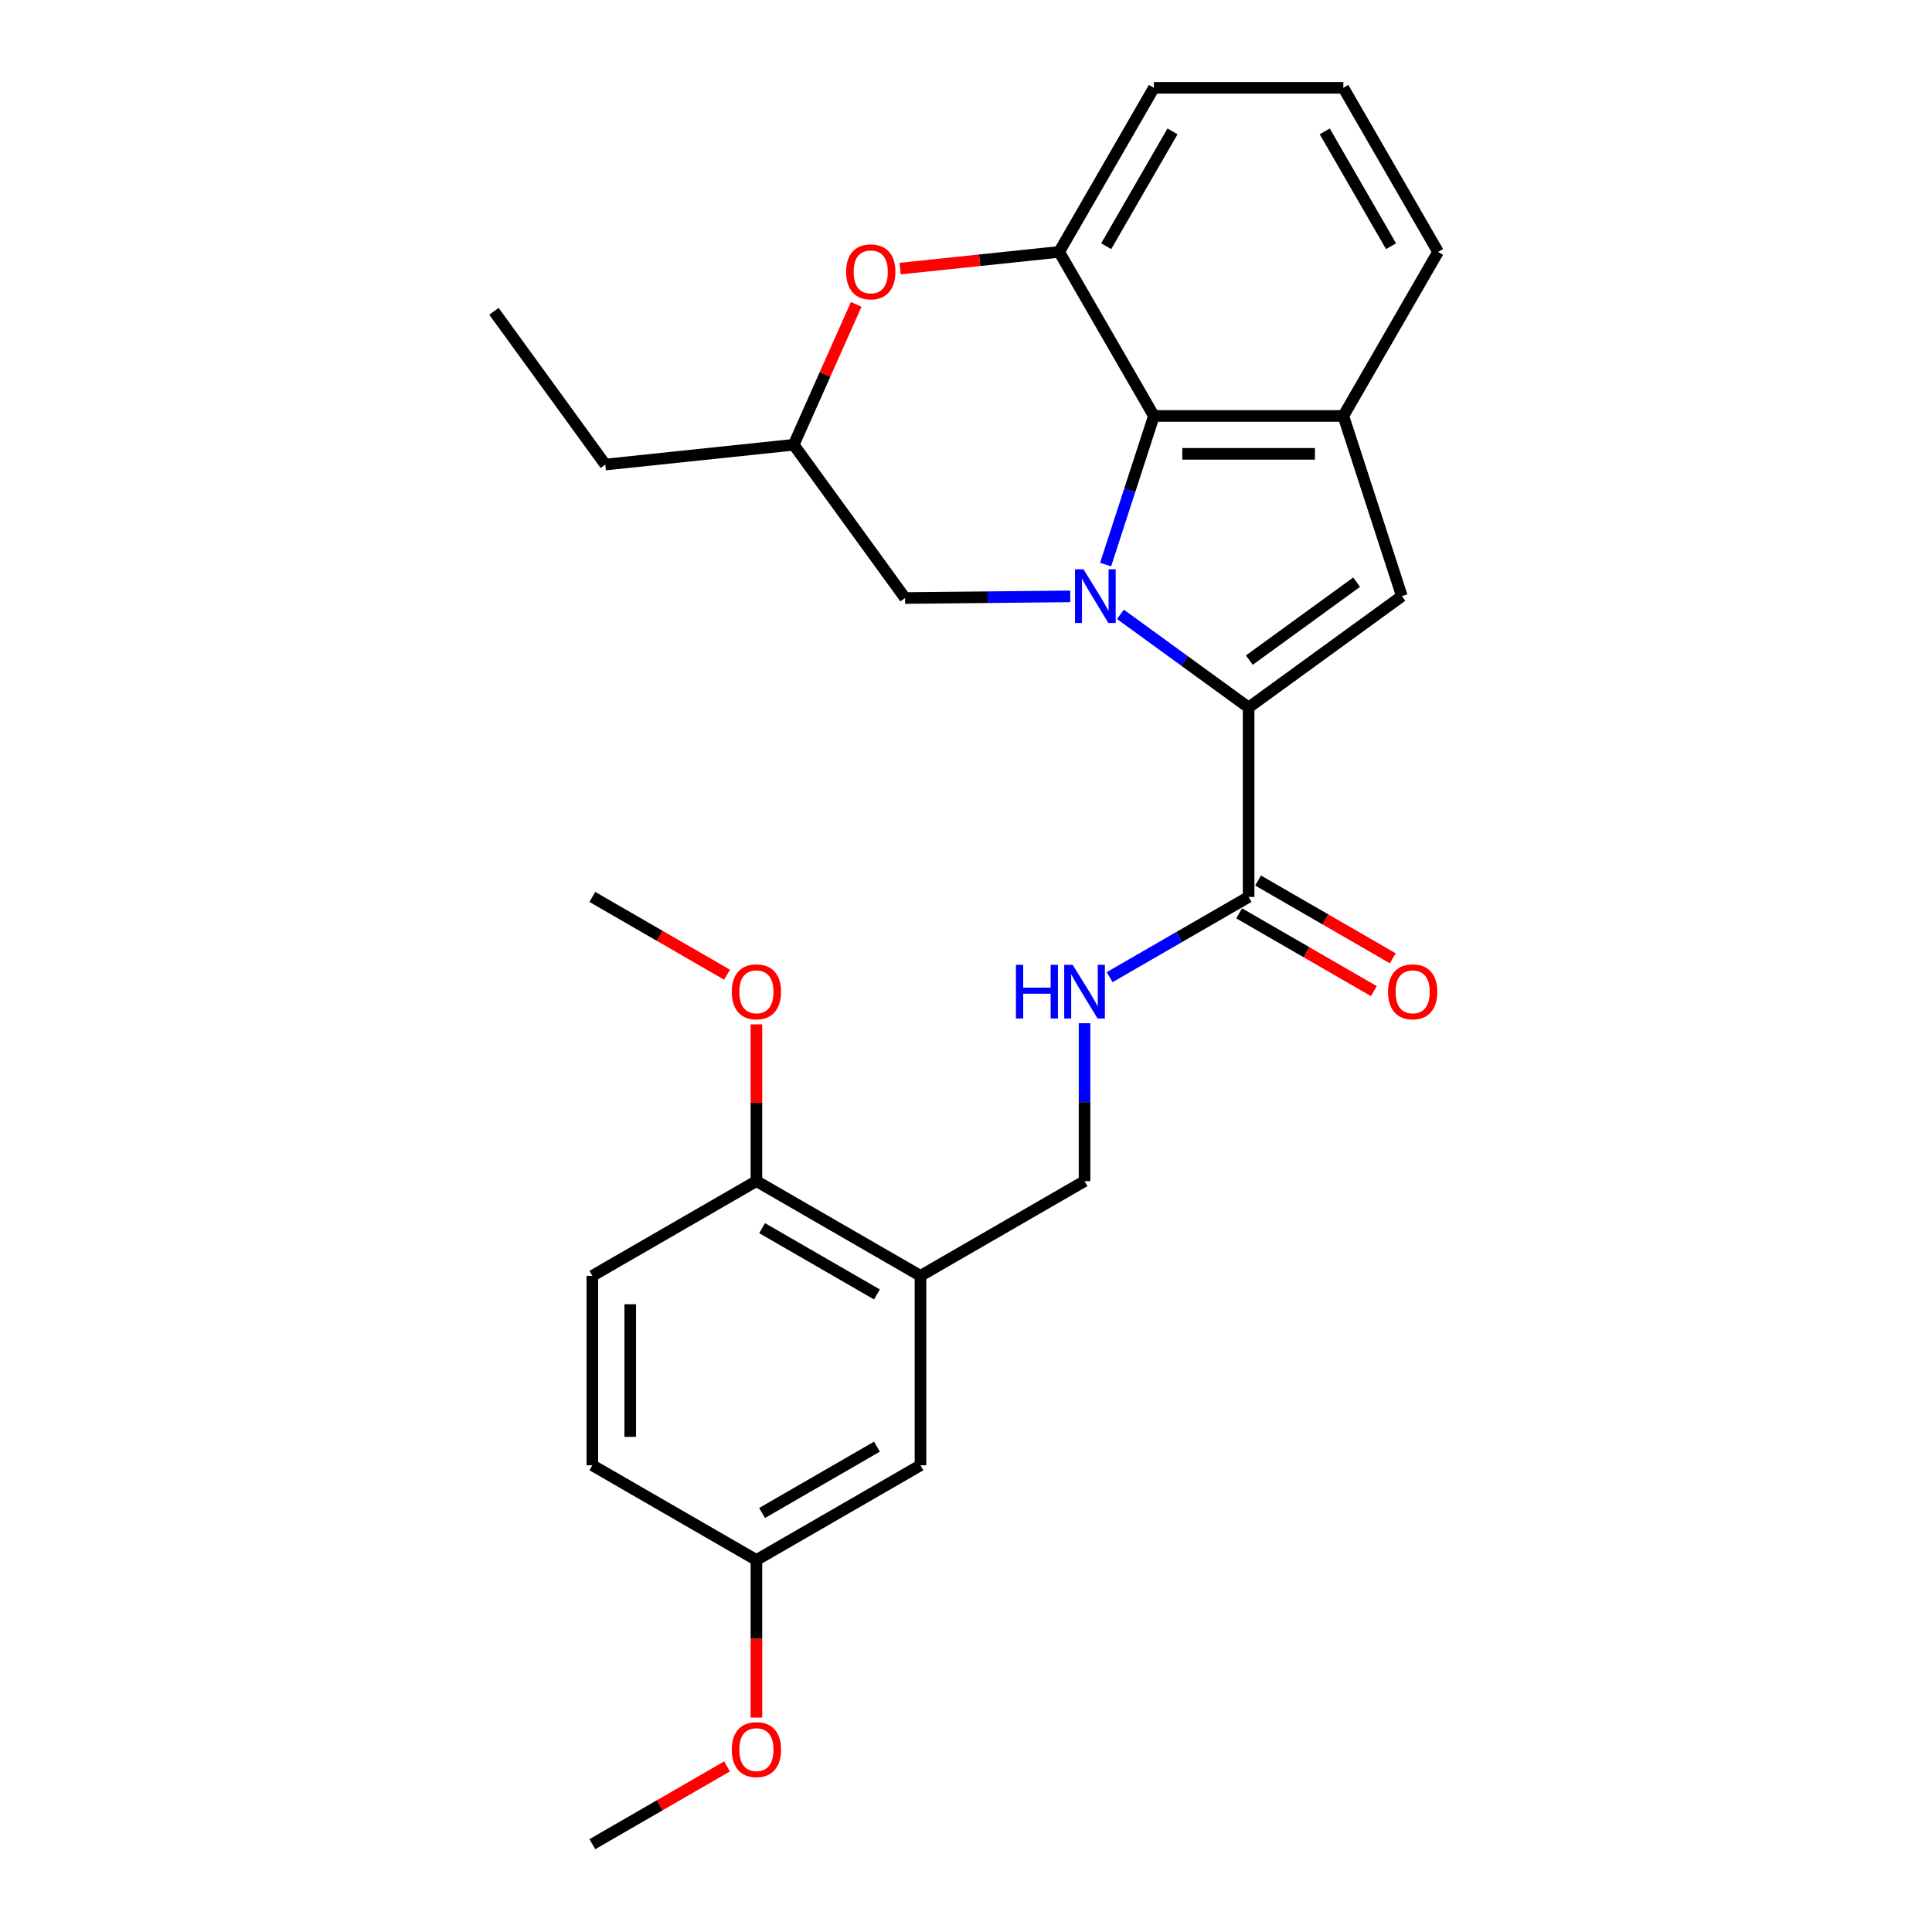 <?xml version='1.0' encoding='iso-8859-1'?>
<svg version='1.1' baseProfile='full'
              xmlns='http://www.w3.org/2000/svg'
                      xmlns:rdkit='http://www.rdkit.org/xml'
                      xmlns:xlink='http://www.w3.org/1999/xlink'
                  xml:space='preserve'
width='1000px' height='1000px' viewBox='0 0 1000 1000'>
<!-- END OF HEADER -->
<rect style='opacity:1.0;fill:#FFFFFF;stroke:none' width='1000' height='1000' x='0' y='0'> </rect>
<path class='bond-0' d='M 579.934,317.989 L 613.108,342.091' style='fill:none;fill-rule:evenodd;stroke:#0000FF;stroke-width:6px;stroke-linecap:butt;stroke-linejoin:miter;stroke-opacity:1' />
<path class='bond-0' d='M 613.108,342.091 L 646.282,366.194' style='fill:none;fill-rule:evenodd;stroke:#000000;stroke-width:6px;stroke-linecap:butt;stroke-linejoin:miter;stroke-opacity:1' />
<path class='bond-1' d='M 572.259,292.22 L 584.756,253.758' style='fill:none;fill-rule:evenodd;stroke:#0000FF;stroke-width:6px;stroke-linecap:butt;stroke-linejoin:miter;stroke-opacity:1' />
<path class='bond-1' d='M 584.756,253.758 L 597.253,215.297' style='fill:none;fill-rule:evenodd;stroke:#000000;stroke-width:6px;stroke-linecap:butt;stroke-linejoin:miter;stroke-opacity:1' />
<path class='bond-8' d='M 553.957,308.686 L 511.206,309.112' style='fill:none;fill-rule:evenodd;stroke:#0000FF;stroke-width:6px;stroke-linecap:butt;stroke-linejoin:miter;stroke-opacity:1' />
<path class='bond-8' d='M 511.206,309.112 L 468.455,309.538' style='fill:none;fill-rule:evenodd;stroke:#000000;stroke-width:6px;stroke-linecap:butt;stroke-linejoin:miter;stroke-opacity:1' />
<path class='bond-2' d='M 646.282,366.194 L 725.613,308.556' style='fill:none;fill-rule:evenodd;stroke:#000000;stroke-width:6px;stroke-linecap:butt;stroke-linejoin:miter;stroke-opacity:1' />
<path class='bond-2' d='M 646.654,341.682 L 702.186,301.336' style='fill:none;fill-rule:evenodd;stroke:#000000;stroke-width:6px;stroke-linecap:butt;stroke-linejoin:miter;stroke-opacity:1' />
<path class='bond-5' d='M 646.282,366.194 L 646.282,464.252' style='fill:none;fill-rule:evenodd;stroke:#000000;stroke-width:6px;stroke-linecap:butt;stroke-linejoin:miter;stroke-opacity:1' />
<path class='bond-3' d='M 597.253,215.297 L 695.311,215.297' style='fill:none;fill-rule:evenodd;stroke:#000000;stroke-width:6px;stroke-linecap:butt;stroke-linejoin:miter;stroke-opacity:1' />
<path class='bond-3' d='M 611.962,234.909 L 680.603,234.909' style='fill:none;fill-rule:evenodd;stroke:#000000;stroke-width:6px;stroke-linecap:butt;stroke-linejoin:miter;stroke-opacity:1' />
<path class='bond-4' d='M 597.253,215.297 L 548.224,130.376' style='fill:none;fill-rule:evenodd;stroke:#000000;stroke-width:6px;stroke-linecap:butt;stroke-linejoin:miter;stroke-opacity:1' />
<path class='bond-27' d='M 725.613,308.556 L 695.311,215.297' style='fill:none;fill-rule:evenodd;stroke:#000000;stroke-width:6px;stroke-linecap:butt;stroke-linejoin:miter;stroke-opacity:1' />
<path class='bond-18' d='M 695.311,215.297 L 744.341,130.376' style='fill:none;fill-rule:evenodd;stroke:#000000;stroke-width:6px;stroke-linecap:butt;stroke-linejoin:miter;stroke-opacity:1' />
<path class='bond-19' d='M 548.224,130.376 L 597.253,45.455' style='fill:none;fill-rule:evenodd;stroke:#000000;stroke-width:6px;stroke-linecap:butt;stroke-linejoin:miter;stroke-opacity:1' />
<path class='bond-19' d='M 572.562,127.443 L 606.883,67.999' style='fill:none;fill-rule:evenodd;stroke:#000000;stroke-width:6px;stroke-linecap:butt;stroke-linejoin:miter;stroke-opacity:1' />
<path class='bond-28' d='M 548.224,130.376 L 507.062,134.702' style='fill:none;fill-rule:evenodd;stroke:#000000;stroke-width:6px;stroke-linecap:butt;stroke-linejoin:miter;stroke-opacity:1' />
<path class='bond-28' d='M 507.062,134.702 L 465.901,139.028' style='fill:none;fill-rule:evenodd;stroke:#FF0000;stroke-width:6px;stroke-linecap:butt;stroke-linejoin:miter;stroke-opacity:1' />
<path class='bond-9' d='M 646.282,464.252 L 610.313,485.019' style='fill:none;fill-rule:evenodd;stroke:#000000;stroke-width:6px;stroke-linecap:butt;stroke-linejoin:miter;stroke-opacity:1' />
<path class='bond-9' d='M 610.313,485.019 L 574.344,505.786' style='fill:none;fill-rule:evenodd;stroke:#0000FF;stroke-width:6px;stroke-linecap:butt;stroke-linejoin:miter;stroke-opacity:1' />
<path class='bond-14' d='M 641.379,472.744 L 676.24,492.872' style='fill:none;fill-rule:evenodd;stroke:#000000;stroke-width:6px;stroke-linecap:butt;stroke-linejoin:miter;stroke-opacity:1' />
<path class='bond-14' d='M 676.24,492.872 L 711.101,512.999' style='fill:none;fill-rule:evenodd;stroke:#FF0000;stroke-width:6px;stroke-linecap:butt;stroke-linejoin:miter;stroke-opacity:1' />
<path class='bond-14' d='M 651.185,455.76 L 686.046,475.887' style='fill:none;fill-rule:evenodd;stroke:#000000;stroke-width:6px;stroke-linecap:butt;stroke-linejoin:miter;stroke-opacity:1' />
<path class='bond-14' d='M 686.046,475.887 L 720.907,496.014' style='fill:none;fill-rule:evenodd;stroke:#FF0000;stroke-width:6px;stroke-linecap:butt;stroke-linejoin:miter;stroke-opacity:1' />
<path class='bond-6' d='M 443.167,157.551 L 426.992,193.879' style='fill:none;fill-rule:evenodd;stroke:#FF0000;stroke-width:6px;stroke-linecap:butt;stroke-linejoin:miter;stroke-opacity:1' />
<path class='bond-6' d='M 426.992,193.879 L 410.818,230.207' style='fill:none;fill-rule:evenodd;stroke:#000000;stroke-width:6px;stroke-linecap:butt;stroke-linejoin:miter;stroke-opacity:1' />
<path class='bond-7' d='M 476.44,660.37 L 561.361,611.34' style='fill:none;fill-rule:evenodd;stroke:#000000;stroke-width:6px;stroke-linecap:butt;stroke-linejoin:miter;stroke-opacity:1' />
<path class='bond-11' d='M 476.44,660.37 L 391.518,611.34' style='fill:none;fill-rule:evenodd;stroke:#000000;stroke-width:6px;stroke-linecap:butt;stroke-linejoin:miter;stroke-opacity:1' />
<path class='bond-11' d='M 453.896,669.999 L 394.451,635.679' style='fill:none;fill-rule:evenodd;stroke:#000000;stroke-width:6px;stroke-linecap:butt;stroke-linejoin:miter;stroke-opacity:1' />
<path class='bond-13' d='M 476.44,660.37 L 476.44,758.428' style='fill:none;fill-rule:evenodd;stroke:#000000;stroke-width:6px;stroke-linecap:butt;stroke-linejoin:miter;stroke-opacity:1' />
<path class='bond-12' d='M 468.455,309.538 L 410.818,230.207' style='fill:none;fill-rule:evenodd;stroke:#000000;stroke-width:6px;stroke-linecap:butt;stroke-linejoin:miter;stroke-opacity:1' />
<path class='bond-10' d='M 561.361,529.618 L 561.361,570.479' style='fill:none;fill-rule:evenodd;stroke:#0000FF;stroke-width:6px;stroke-linecap:butt;stroke-linejoin:miter;stroke-opacity:1' />
<path class='bond-10' d='M 561.361,570.479 L 561.361,611.34' style='fill:none;fill-rule:evenodd;stroke:#000000;stroke-width:6px;stroke-linecap:butt;stroke-linejoin:miter;stroke-opacity:1' />
<path class='bond-15' d='M 391.518,611.34 L 306.597,660.37' style='fill:none;fill-rule:evenodd;stroke:#000000;stroke-width:6px;stroke-linecap:butt;stroke-linejoin:miter;stroke-opacity:1' />
<path class='bond-20' d='M 391.518,611.34 L 391.518,570.773' style='fill:none;fill-rule:evenodd;stroke:#000000;stroke-width:6px;stroke-linecap:butt;stroke-linejoin:miter;stroke-opacity:1' />
<path class='bond-20' d='M 391.518,570.773 L 391.518,530.207' style='fill:none;fill-rule:evenodd;stroke:#FF0000;stroke-width:6px;stroke-linecap:butt;stroke-linejoin:miter;stroke-opacity:1' />
<path class='bond-23' d='M 410.818,230.207 L 313.297,240.457' style='fill:none;fill-rule:evenodd;stroke:#000000;stroke-width:6px;stroke-linecap:butt;stroke-linejoin:miter;stroke-opacity:1' />
<path class='bond-16' d='M 476.44,758.428 L 391.518,807.458' style='fill:none;fill-rule:evenodd;stroke:#000000;stroke-width:6px;stroke-linecap:butt;stroke-linejoin:miter;stroke-opacity:1' />
<path class='bond-16' d='M 453.896,748.798 L 394.451,783.119' style='fill:none;fill-rule:evenodd;stroke:#000000;stroke-width:6px;stroke-linecap:butt;stroke-linejoin:miter;stroke-opacity:1' />
<path class='bond-30' d='M 306.597,660.37 L 306.597,758.428' style='fill:none;fill-rule:evenodd;stroke:#000000;stroke-width:6px;stroke-linecap:butt;stroke-linejoin:miter;stroke-opacity:1' />
<path class='bond-30' d='M 326.209,675.078 L 326.209,743.719' style='fill:none;fill-rule:evenodd;stroke:#000000;stroke-width:6px;stroke-linecap:butt;stroke-linejoin:miter;stroke-opacity:1' />
<path class='bond-17' d='M 391.518,807.458 L 306.597,758.428' style='fill:none;fill-rule:evenodd;stroke:#000000;stroke-width:6px;stroke-linecap:butt;stroke-linejoin:miter;stroke-opacity:1' />
<path class='bond-21' d='M 391.518,807.458 L 391.518,848.24' style='fill:none;fill-rule:evenodd;stroke:#000000;stroke-width:6px;stroke-linecap:butt;stroke-linejoin:miter;stroke-opacity:1' />
<path class='bond-21' d='M 391.518,848.24 L 391.518,889.023' style='fill:none;fill-rule:evenodd;stroke:#FF0000;stroke-width:6px;stroke-linecap:butt;stroke-linejoin:miter;stroke-opacity:1' />
<path class='bond-29' d='M 744.341,130.376 L 695.311,45.455' style='fill:none;fill-rule:evenodd;stroke:#000000;stroke-width:6px;stroke-linecap:butt;stroke-linejoin:miter;stroke-opacity:1' />
<path class='bond-29' d='M 720.002,127.443 L 685.682,67.999' style='fill:none;fill-rule:evenodd;stroke:#000000;stroke-width:6px;stroke-linecap:butt;stroke-linejoin:miter;stroke-opacity:1' />
<path class='bond-22' d='M 597.253,45.455 L 695.311,45.455' style='fill:none;fill-rule:evenodd;stroke:#000000;stroke-width:6px;stroke-linecap:butt;stroke-linejoin:miter;stroke-opacity:1' />
<path class='bond-24' d='M 376.319,504.506 L 341.458,484.379' style='fill:none;fill-rule:evenodd;stroke:#FF0000;stroke-width:6px;stroke-linecap:butt;stroke-linejoin:miter;stroke-opacity:1' />
<path class='bond-24' d='M 341.458,484.379 L 306.597,464.252' style='fill:none;fill-rule:evenodd;stroke:#000000;stroke-width:6px;stroke-linecap:butt;stroke-linejoin:miter;stroke-opacity:1' />
<path class='bond-25' d='M 376.319,914.291 L 341.458,934.418' style='fill:none;fill-rule:evenodd;stroke:#FF0000;stroke-width:6px;stroke-linecap:butt;stroke-linejoin:miter;stroke-opacity:1' />
<path class='bond-25' d='M 341.458,934.418 L 306.597,954.545' style='fill:none;fill-rule:evenodd;stroke:#000000;stroke-width:6px;stroke-linecap:butt;stroke-linejoin:miter;stroke-opacity:1' />
<path class='bond-26' d='M 313.297,240.457 L 255.659,161.126' style='fill:none;fill-rule:evenodd;stroke:#000000;stroke-width:6px;stroke-linecap:butt;stroke-linejoin:miter;stroke-opacity:1' />
<path  class='atom-0' d='M 560.813 294.671
L 569.912 309.38
Q 570.815 310.831, 572.266 313.459
Q 573.717 316.087, 573.796 316.244
L 573.796 294.671
L 577.483 294.671
L 577.483 322.441
L 573.678 322.441
L 563.911 306.36
Q 562.774 304.477, 561.558 302.32
Q 560.381 300.163, 560.028 299.496
L 560.028 322.441
L 556.42 322.441
L 556.42 294.671
L 560.813 294.671
' fill='#0000FF'/>
<path  class='atom-7' d='M 437.954 140.704
Q 437.954 134.036, 441.249 130.31
Q 444.544 126.584, 450.702 126.584
Q 456.86 126.584, 460.155 130.31
Q 463.45 134.036, 463.45 140.704
Q 463.45 147.451, 460.116 151.294
Q 456.782 155.099, 450.702 155.099
Q 444.583 155.099, 441.249 151.294
Q 437.954 147.49, 437.954 140.704
M 450.702 151.961
Q 454.938 151.961, 457.213 149.137
Q 459.527 146.274, 459.527 140.704
Q 459.527 135.252, 457.213 132.506
Q 454.938 129.722, 450.702 129.722
Q 446.466 129.722, 444.152 132.467
Q 441.877 135.213, 441.877 140.704
Q 441.877 146.313, 444.152 149.137
Q 446.466 151.961, 450.702 151.961
' fill='#FF0000'/>
<path  class='atom-10' d='M 525.844 499.397
L 529.61 499.397
L 529.61 511.203
L 543.808 511.203
L 543.808 499.397
L 547.574 499.397
L 547.574 527.167
L 543.808 527.167
L 543.808 514.341
L 529.61 514.341
L 529.61 527.167
L 525.844 527.167
L 525.844 499.397
' fill='#0000FF'/>
<path  class='atom-10' d='M 555.222 499.397
L 564.322 514.105
Q 565.224 515.557, 566.676 518.185
Q 568.127 520.813, 568.205 520.969
L 568.205 499.397
L 571.892 499.397
L 571.892 527.167
L 568.088 527.167
L 558.321 511.085
Q 557.184 509.202, 555.968 507.045
Q 554.791 504.888, 554.438 504.221
L 554.438 527.167
L 550.829 527.167
L 550.829 499.397
L 555.222 499.397
' fill='#0000FF'/>
<path  class='atom-15' d='M 718.456 513.36
Q 718.456 506.692, 721.751 502.966
Q 725.045 499.24, 731.203 499.24
Q 737.361 499.24, 740.656 502.966
Q 743.951 506.692, 743.951 513.36
Q 743.951 520.107, 740.617 523.95
Q 737.283 527.755, 731.203 527.755
Q 725.085 527.755, 721.751 523.95
Q 718.456 520.146, 718.456 513.36
M 731.203 524.617
Q 735.44 524.617, 737.715 521.793
Q 740.029 518.93, 740.029 513.36
Q 740.029 507.908, 737.715 505.162
Q 735.44 502.378, 731.203 502.378
Q 726.967 502.378, 724.653 505.123
Q 722.378 507.869, 722.378 513.36
Q 722.378 518.969, 724.653 521.793
Q 726.967 524.617, 731.203 524.617
' fill='#FF0000'/>
<path  class='atom-21' d='M 378.771 513.36
Q 378.771 506.692, 382.066 502.966
Q 385.36 499.24, 391.518 499.24
Q 397.676 499.24, 400.971 502.966
Q 404.266 506.692, 404.266 513.36
Q 404.266 520.107, 400.932 523.95
Q 397.598 527.755, 391.518 527.755
Q 385.4 527.755, 382.066 523.95
Q 378.771 520.146, 378.771 513.36
M 391.518 524.617
Q 395.755 524.617, 398.029 521.793
Q 400.344 518.93, 400.344 513.36
Q 400.344 507.908, 398.029 505.162
Q 395.755 502.378, 391.518 502.378
Q 387.282 502.378, 384.968 505.123
Q 382.693 507.869, 382.693 513.36
Q 382.693 518.969, 384.968 521.793
Q 387.282 524.617, 391.518 524.617
' fill='#FF0000'/>
<path  class='atom-22' d='M 378.771 905.595
Q 378.771 898.927, 382.066 895.2
Q 385.36 891.474, 391.518 891.474
Q 397.676 891.474, 400.971 895.2
Q 404.266 898.927, 404.266 905.595
Q 404.266 912.341, 400.932 916.185
Q 397.598 919.99, 391.518 919.99
Q 385.4 919.99, 382.066 916.185
Q 378.771 912.38, 378.771 905.595
M 391.518 916.852
Q 395.755 916.852, 398.029 914.028
Q 400.344 911.164, 400.344 905.595
Q 400.344 900.143, 398.029 897.397
Q 395.755 894.612, 391.518 894.612
Q 387.282 894.612, 384.968 897.358
Q 382.693 900.103, 382.693 905.595
Q 382.693 911.204, 384.968 914.028
Q 387.282 916.852, 391.518 916.852
' fill='#FF0000'/>
</svg>

